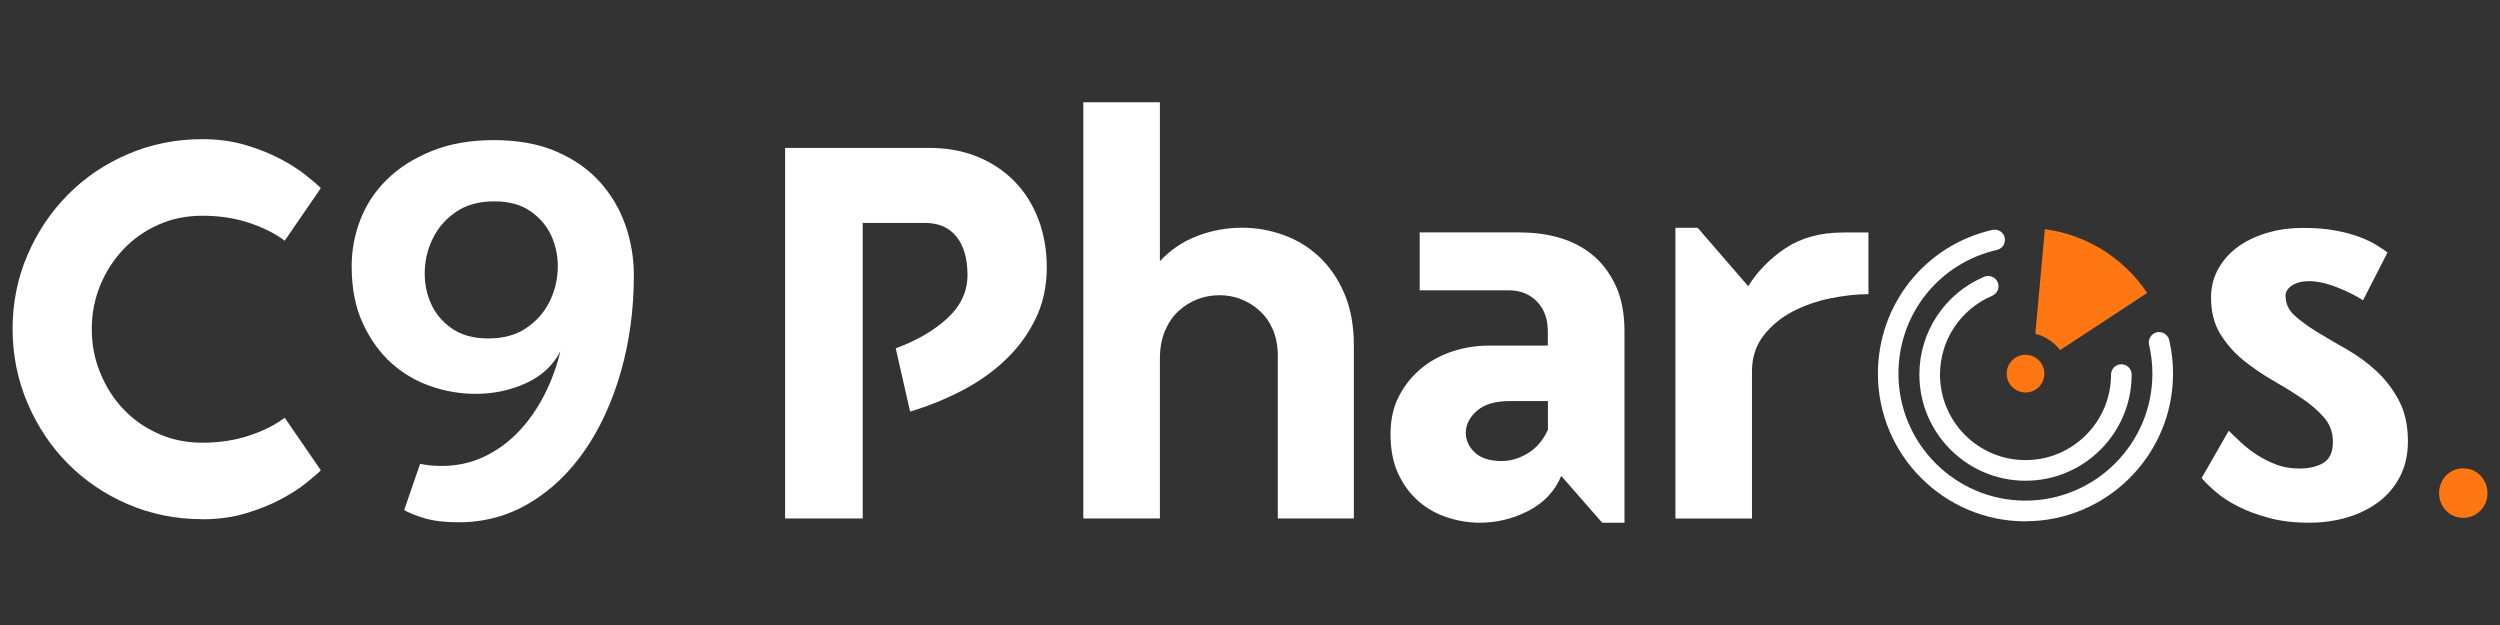 <?xml version="1.0" encoding="UTF-8"?>
<svg xmlns="http://www.w3.org/2000/svg" id="Layer_1" data-name="Layer 1" viewBox="0 0 240 60">
  <rect x="0" y="0" width="240" height="60" fill="#333333" stroke="none"/>
  <defs>
    <style>
      .cls-1 {
        fill: #ff7712;
      }

      .cls-2 {
        fill: #fff;
      }
    </style>
  </defs>
  <g id="Layer_1-2" data-name="Layer 1-2">
    <g>
      <path class="cls-2" d="M19.43,49.84c-2.55,0-4.93-.48-7.14-1.43-2.21-.95-4.13-2.25-5.77-3.9s-2.93-3.59-3.88-5.82c-.95-2.23-1.43-4.6-1.43-7.12s.48-4.88,1.43-7.09c.95-2.21,2.24-4.14,3.88-5.79,1.63-1.65,3.55-2.95,5.77-3.9,2.21-.95,4.59-1.43,7.14-1.43,1.5,0,2.87.19,4.13.56s2.37.82,3.34,1.33c.97.51,1.78,1.03,2.45,1.56.66.53,1.15.94,1.45,1.25l-3.47,5.05c-.89-.68-2.02-1.25-3.39-1.71s-2.88-.69-4.52-.69c-1.53,0-2.94.29-4.23.87-1.29.58-2.41,1.36-3.34,2.35-.94.99-1.68,2.14-2.22,3.44-.54,1.31-.82,2.71-.82,4.21s.27,2.91.82,4.23c.54,1.33,1.28,2.48,2.22,3.47.93.99,2.05,1.77,3.34,2.35,1.29.58,2.7.87,4.23.87,1.63,0,3.14-.23,4.52-.69s2.51-1.03,3.39-1.71l3.47,5.05c-.31.31-.79.72-1.45,1.25-.66.53-1.48,1.05-2.45,1.56s-2.08.95-3.34,1.33c-1.26.37-2.64.56-4.13.56h0Z"></path>
      <path class="cls-2" d="M53.82,33.67c-.68,1.36-1.77,2.39-3.27,3.09-1.5.7-3.13,1.05-4.9,1.05-1.43,0-2.85-.24-4.26-.72s-2.68-1.22-3.8-2.22c-1.12-1-2.04-2.28-2.76-3.83-.72-1.55-1.07-3.38-1.07-5.49,0-1.53.28-3.02.84-4.47.56-1.45,1.41-2.73,2.55-3.85,1.14-1.12,2.57-2.03,4.29-2.73,1.72-.7,3.72-1.05,5.99-1.05s4.31.37,5.99,1.1c1.68.73,3.07,1.7,4.16,2.91,1.09,1.21,1.91,2.59,2.45,4.13s.82,3.16.82,4.82c0,3.3-.42,6.4-1.25,9.29-.83,2.89-1.99,5.41-3.47,7.55-1.48,2.14-3.25,3.83-5.31,5.05-2.06,1.23-4.33,1.84-6.81,1.84-1.29,0-2.36-.13-3.22-.38s-1.51-.52-1.99-.79l1.53-4.44c.65.14,1.34.2,2.09.2,1.46,0,2.81-.3,4.06-.89,1.24-.59,2.35-1.4,3.32-2.42.97-1.02,1.79-2.2,2.48-3.55.68-1.34,1.19-2.75,1.53-4.21h0ZM47.44,19.33c-1.43,0-2.63.32-3.6.97-.97.65-1.71,1.46-2.22,2.45s-.79,2.04-.84,3.16c-.05,1.12.14,2.18.56,3.16.42.99,1.1,1.8,2.02,2.45s2.09.97,3.52.97,2.63-.32,3.6-.97,1.71-1.46,2.22-2.45.79-2.04.84-3.16c.05-1.12-.14-2.18-.56-3.16-.43-.99-1.1-1.8-2.02-2.45-.92-.65-2.09-.97-3.52-.97Z"></path>
      <path class="cls-1" d="M236.46,44.96c-.33,0-.64.06-.92.19-.28.13-.52.3-.73.51-.2.22-.37.47-.48.76-.12.29-.18.6-.18.92s.06.63.18.92c.12.29.28.54.48.75s.45.39.73.51c.28.13.59.19.92.19s.64-.06.93-.19c.28-.13.53-.3.74-.51s.37-.47.49-.75c.12-.29.18-.59.18-.92s-.06-.64-.18-.92c-.12-.29-.28-.54-.49-.76s-.45-.39-.74-.51c-.28-.12-.59-.18-.93-.18h0Z"></path>
      <path class="cls-2" d="M82.82,21.4v28.37h-7.45V14.2h13.88c1.67,0,3.19.28,4.57.84,1.38.56,2.56,1.35,3.55,2.35.99,1,1.75,2.21,2.3,3.62.54,1.41.82,2.97.82,4.67,0,1.84-.37,3.49-1.1,4.98-.73,1.48-1.7,2.79-2.91,3.93s-2.6,2.12-4.18,2.93c-1.58.82-3.22,1.48-4.93,1.99l-1.38-6.07c2.04-.75,3.7-1.72,4.98-2.91,1.28-1.19,1.91-2.57,1.91-4.13s-.35-2.79-1.05-3.67-1.71-1.33-3.04-1.33h-5.97,0Z"></path>
      <path class="cls-2" d="M111.35,25.07c1.02-1.09,2.22-1.9,3.6-2.42,1.38-.53,2.81-.79,4.31-.79,1.33,0,2.64.23,3.93.69s2.44,1.16,3.44,2.09c1,.94,1.81,2.11,2.42,3.52.61,1.41.92,3.09.92,5.03v16.58h-7.3v-15.61c0-.95-.16-1.79-.48-2.53-.32-.73-.75-1.34-1.28-1.81-.53-.48-1.12-.84-1.78-1.1-.66-.26-1.35-.38-2.07-.38s-1.41.13-2.09.38c-.68.26-1.29.64-1.84,1.15s-.98,1.15-1.3,1.91c-.32.77-.48,1.66-.48,2.68v15.31h-7.35V9.82h7.35v15.26h0Z"></path>
      <path class="cls-2" d="M146.04,22.32c1.33,0,2.59.18,3.78.54,1.19.36,2.24.92,3.14,1.68s1.62,1.74,2.17,2.93c.54,1.19.82,2.64.82,4.34v18.37h-2.14l-3.93-4.49c-.61,1.46-1.66,2.58-3.14,3.34-1.48.77-3.04,1.15-4.67,1.15-1.05,0-2.1-.17-3.14-.51s-1.96-.86-2.76-1.56-1.45-1.57-1.94-2.63c-.49-1.05-.74-2.31-.74-3.78s.28-2.67.84-3.73c.56-1.05,1.28-1.94,2.17-2.65.88-.72,1.89-1.25,3.01-1.61s2.24-.53,3.37-.53h5.71v-1.38c0-1.19-.35-2.14-1.05-2.86-.7-.72-1.61-1.07-2.73-1.07h-8.52v-5.56h9.75ZM148.6,38.5h-3.62c-1.4,0-2.44.3-3.14.89-.7.59-1.07,1.26-1.12,1.99-.05.73.21,1.4.79,1.99.58.59,1.46.89,2.65.89.88,0,1.73-.26,2.55-.77s1.45-1.26,1.89-2.24v-2.76h0Z"></path>
      <path class="cls-2" d="M179.37,22.32v5.92c-1.16,0-2.39.14-3.7.41s-2.52.7-3.62,1.28c-1.11.58-2.02,1.35-2.76,2.3-.73.95-1.1,2.09-1.1,3.42v14.13h-7.35v-27.91h2.14l4.85,5.61c.88-1.43,2.08-2.65,3.57-3.65,1.5-1,3.35-1.51,5.56-1.51h2.4Z"></path>
      <path class="cls-2" d="M219.42,28.44c0,.72.29,1.34.87,1.86s1.3,1.05,2.17,1.58c.87.53,1.81,1.08,2.83,1.66,1.02.58,1.97,1.27,2.83,2.07.87.8,1.59,1.74,2.17,2.83.58,1.09.87,2.4.87,3.93,0,1.26-.25,2.37-.74,3.34-.49.97-1.17,1.78-2.04,2.45-.87.66-1.88,1.16-3.04,1.51-1.16.34-2.38.51-3.67.51-1.43,0-2.71-.15-3.85-.46s-2.13-.67-2.96-1.1c-.83-.42-1.54-.88-2.12-1.38-.58-.49-1.04-.94-1.38-1.35l2.6-4.54c.34.34.74.72,1.2,1.15.46.43.98.83,1.56,1.2.58.37,1.2.68,1.86.92.66.24,1.37.36,2.12.36.99,0,1.78-.19,2.37-.56.59-.37.89-1.04.89-1.99s-.29-1.71-.87-2.37-1.3-1.28-2.17-1.86c-.87-.58-1.8-1.15-2.81-1.73-1-.58-1.94-1.23-2.81-1.94-.87-.72-1.59-1.55-2.17-2.5-.58-.95-.87-2.11-.87-3.47,0-.95.21-1.84.64-2.65s1.03-1.52,1.81-2.12c.78-.59,1.72-1.06,2.81-1.4,1.09-.34,2.3-.51,3.62-.51,1.19,0,2.23.09,3.11.26.88.17,1.64.37,2.27.61.63.24,1.16.49,1.61.77.44.27.8.51,1.07.72l-2.35,4.59c-.61-.41-1.43-.82-2.45-1.23s-1.94-.61-2.75-.61c-.65,0-1.18.14-1.61.41-.43.27-.64.63-.64,1.07h0Z"></path>
      <circle class="cls-1" cx="194.45" cy="35.87" r="1.81"></circle>
      <path class="cls-2" d="M194.45,50.05c-7.81,0-14.17-6.36-14.17-14.17,0-6.65,4.52-12.33,10.99-13.81.53-.12,1.06.21,1.18.74s-.21,1.06-.74,1.18c-5.57,1.28-9.46,6.16-9.46,11.88,0,6.72,5.47,12.19,12.19,12.19s12.19-5.47,12.19-12.19c0-.94-.11-1.88-.32-2.78-.12-.53.21-1.06.74-1.19.53-.12,1.06.21,1.19.74.25,1.05.37,2.14.37,3.23,0,7.81-6.36,14.17-14.17,14.17h0Z"></path>
      <path class="cls-2" d="M194.45,46.15c-5.62,0-10.19-4.57-10.19-10.19,0-4.1,2.44-7.79,6.22-9.39.5-.21,1.08.02,1.3.52.21.5-.02,1.08-.52,1.3-3.05,1.29-5.02,4.26-5.02,7.57,0,4.53,3.68,8.21,8.21,8.21s8.21-3.68,8.21-8.21c0-.54.44-.99.99-.99s.99.44.99.99c0,5.62-4.57,10.19-10.19,10.19h0Z"></path>
      <path class="cls-1" d="M197.77,33.61l8.36-5.49c-2.2-3.28-5.74-5.58-9.82-6.12l-.92,10.04c.96.24,1.8.81,2.38,1.57h0Z"></path>
    </g>
  </g>
</svg>
